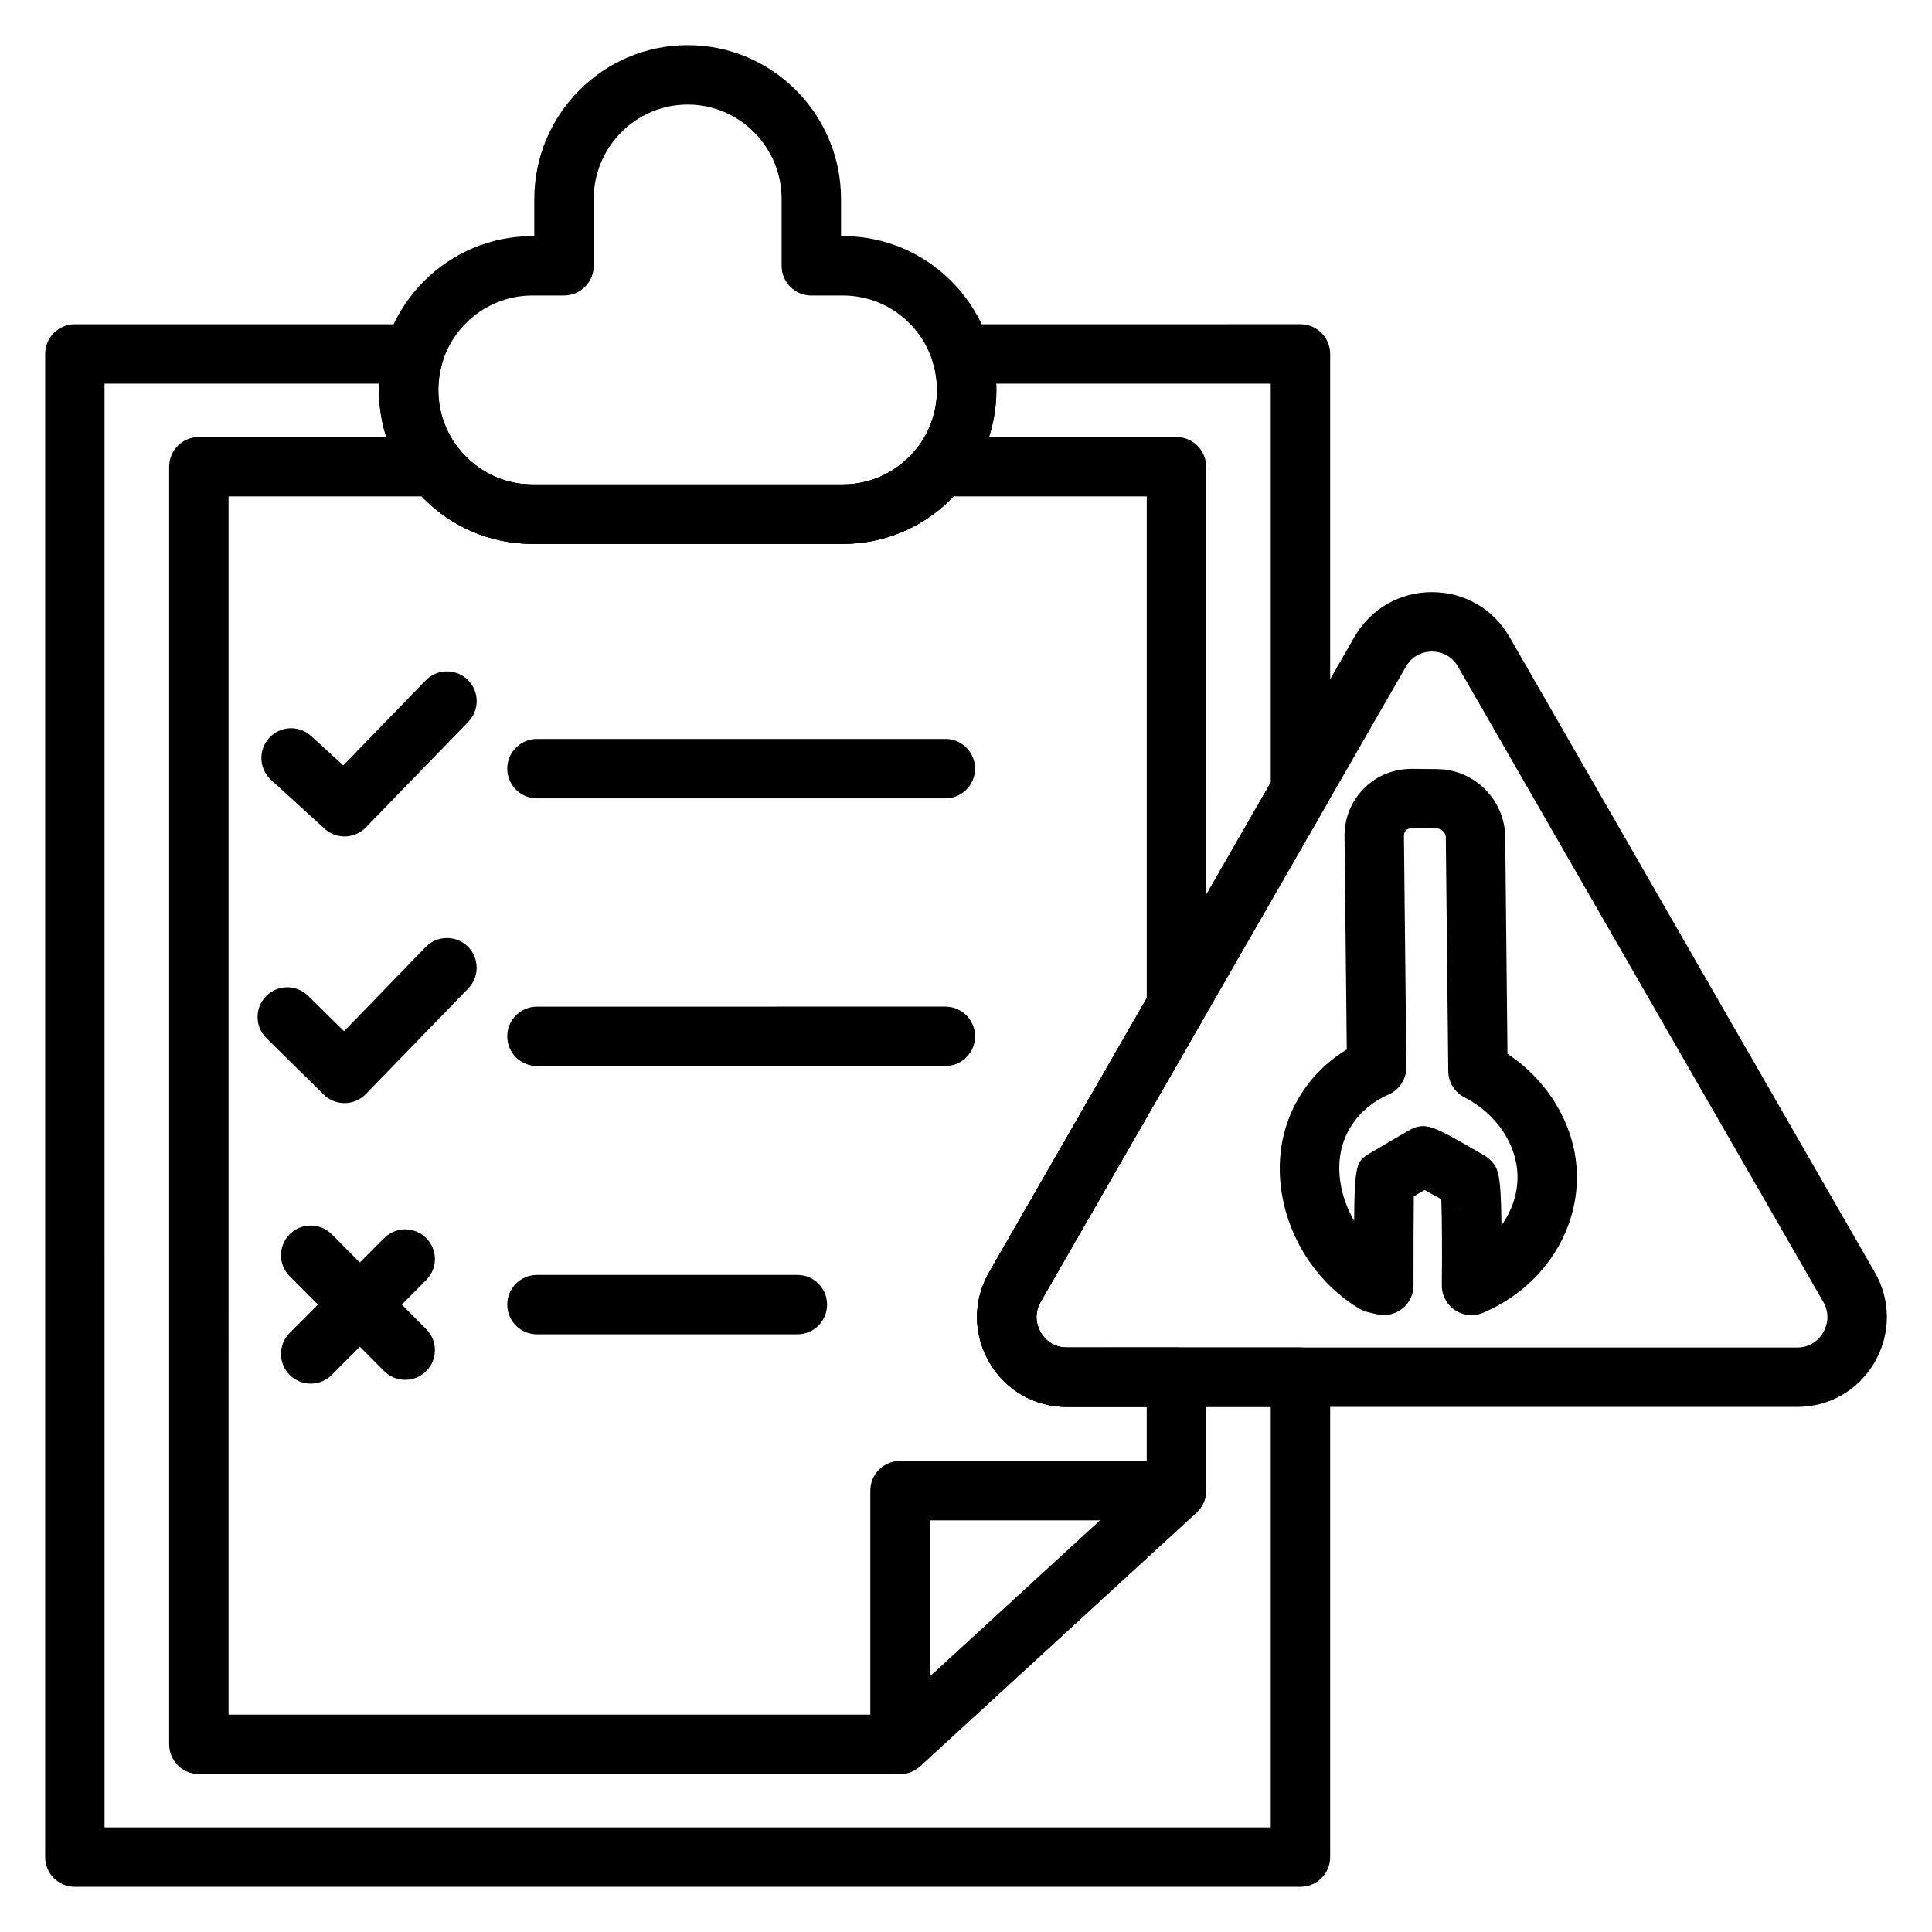 <?xml version="1.0" encoding="UTF-8"?>
<!-- Uploaded to: ICON Repo, www.iconrepo.com, Generator: ICON Repo Mixer Tools -->
<svg fill="#000000" width="800px" height="800px" version="1.1" viewBox="144 144 512 512" xmlns="http://www.w3.org/2000/svg">
 <g>
  <path d="m382.51 614.14c-1.07 0-2.144-0.215-3.164-0.664-2.863-1.254-4.703-4.086-4.703-7.207v-67.23c0-4.344 3.527-7.871 7.871-7.871h73.258c3.246 0 6.156 1.992 7.336 5.016s0.379 6.465-2.012 8.656l-73.262 67.227c-1.484 1.363-3.391 2.074-5.324 2.074zm7.871-67.23v41.449l45.164-41.449z"/>
  <path d="m394.53 355.57h-108.23c-4.344 0-7.871-3.527-7.871-7.871s3.527-7.871 7.871-7.871l108.23-0.004c4.344 0 7.871 3.527 7.871 7.871 0 4.348-3.527 7.875-7.871 7.875z"/>
  <path d="m394.53 426.51h-108.23c-4.344 0-7.871-3.527-7.871-7.871s3.527-7.871 7.871-7.871l108.23-0.004c4.344 0 7.871 3.527 7.871 7.871 0 4.348-3.527 7.875-7.871 7.875z"/>
  <path d="m355.31 497.61h-69.012c-4.344 0-7.871-3.527-7.871-7.871s3.527-7.871 7.871-7.871h69.016c4.344 0 7.871 3.527 7.871 7.871-0.004 4.344-3.523 7.871-7.875 7.871z"/>
  <path d="m235.3 365.67c-1.898 0-3.797-0.68-5.305-2.059l-14.16-12.93c-3.207-2.934-3.438-7.91-0.504-11.125 2.934-3.207 7.91-3.441 11.125-0.504l8.52 7.777 21.832-22.512c3.027-3.121 8.012-3.199 11.133-0.168 3.121 3.027 3.195 8.012 0.168 11.133l-27.152 27.992c-1.543 1.594-3.598 2.394-5.656 2.394z"/>
  <path d="m235.3 436.33c-2.066 0-4.055-0.816-5.527-2.266l-15.164-14.949c-3.098-3.051-3.133-8.039-0.082-11.133 3.051-3.098 8.039-3.133 11.133-0.082l9.512 9.375 21.629-22.297c3.027-3.121 8.012-3.199 11.133-0.168 3.121 3.027 3.195 8.012 0.168 11.133l-27.152 27.992c-1.461 1.508-3.465 2.367-5.562 2.391-0.027 0.004-0.059 0.004-0.086 0.004z"/>
  <path d="m251.38 509.67c-2.019 0-4.039-0.77-5.578-2.316l-25.039-25.145c-3.07-3.082-3.059-8.066 0.023-11.133 3.078-3.07 8.066-3.059 11.133 0.023l25.039 25.145c3.07 3.082 3.059 8.066-0.023 11.133-1.535 1.523-3.547 2.293-5.555 2.293z"/>
  <path d="m226.34 510.68c-2.012 0-4.019-0.762-5.555-2.293-3.082-3.066-3.094-8.055-0.023-11.133l25.039-25.145c3.066-3.086 8.051-3.09 11.133-0.023 3.082 3.066 3.094 8.055 0.023 11.133l-25.039 25.145c-1.535 1.543-3.555 2.316-5.578 2.316z"/>
  <path d="m367.41 288.13h-82.344c-22.41 0-40.648-18.289-40.648-40.777s18.23-40.777 40.648-40.777h0.527v-9.836c0-22.484 18.23-40.777 40.645-40.777 22.41 0 40.645 18.289 40.645 40.777v9.832h0.527c22.41 0 40.648 18.289 40.648 40.777-0.004 22.488-18.238 40.781-40.648 40.781zm-82.344-65.812c-13.734 0-24.902 11.23-24.902 25.031 0 13.805 11.172 25.031 24.902 25.031h82.34c13.734 0 24.902-11.23 24.902-25.031 0-13.805-11.172-25.031-24.902-25.031h-8.398c-4.344 0-7.871-3.527-7.871-7.871v-17.707c0-13.805-11.172-25.031-24.898-25.031-13.73 0-24.898 11.23-24.898 25.031v17.703c0 4.344-3.527 7.871-7.871 7.871z"/>
  <path d="m620.27 516.85h-193.57c-8.562 0-16.234-4.434-20.531-11.855-4.312-7.457-4.324-16.367-0.031-23.836l96.785-168.33c4.289-7.457 11.973-11.91 20.566-11.91 8.59 0 16.27 4.453 20.562 11.91l96.785 168.33c4.293 7.465 4.277 16.379-0.031 23.832-4.297 7.426-11.969 11.859-20.531 11.859zm-200.49-27.844c-2.102 3.66-0.691 6.883 0.012 8.102 0.695 1.203 2.758 4 6.902 4h193.57c4.144 0 6.207-2.793 6.902-4 0.703-1.215 2.113-4.445 0.012-8.102l-96.785-168.32c-2.082-3.625-5.531-4.019-6.91-4.019-1.387 0-4.832 0.391-6.914 4.019z"/>
  <path d="m533.97 492.54c-1.461 0-2.914-0.406-4.191-1.207-2.312-1.457-3.707-4.016-3.68-6.75 0.09-8.23 0.051-17.836-0.137-22.77-1.578-0.898-3.125-1.758-4.41-2.461l-2.875 1.688c-0.074 5.184-0.098 14.797-0.078 23.586 0.004 2.414-1.094 4.691-2.984 6.191-1.891 1.496-4.356 2.047-6.711 1.488l-2.441-0.578c-0.785-0.184-1.535-0.492-2.227-0.91-17.184-10.309-25.441-32.32-18.797-50.109 2.902-7.777 8.305-14.234 15.469-18.59l-0.594-56.453c-0.051-4.828 1.789-9.355 5.18-12.75 3.383-3.379 7.711-5.133 12.695-5.164l6.789 0.074c9.773 0.102 17.809 8.16 17.918 17.961l0.602 57.484c11.184 7.406 18.266 19.641 18.402 32.316 0.156 15.234-9.285 29.348-24.055 35.953l-0.387 0.195c-1.102 0.535-2.301 0.805-3.488 0.805zm3.125-42.496c0.672 0.371 1.301 0.836 1.844 1.387 1.98 2 2.832 2.867 2.965 17.27 2.773-3.828 4.301-8.32 4.254-12.957-0.086-8.418-5.606-16.633-14.051-20.93-2.613-1.332-4.269-4.004-4.301-6.934l-0.652-61.938c-0.012-1.277-1.086-2.371-2.344-2.383l-6.789-0.074c-0.66 0.02-1.137 0.301-1.395 0.555-0.266 0.266-0.578 0.73-0.57 1.453l0.648 61.27c0.031 3.16-1.828 6.031-4.719 7.297-5.594 2.445-9.781 6.754-11.793 12.145-2.465 6.609-1.203 14.664 2.668 21.312 0.109-15.246 0.785-15.684 3.809-17.672 0.109-0.074 0.223-0.141 0.336-0.207l10.227-6.004c0.164-0.094 0.332-0.184 0.5-0.273 4.215-2.074 5.949-1.082 19.363 6.684zm-3.82 14.766h0.016-0.016zm-4.207-1.215c1.133 0.73 2.543 1.215 4.199 1.219-1.379-0.004-2.731-0.367-3.93-1.059-0.082-0.055-0.172-0.109-0.27-0.16zm-18.082-7.168h0.039z"/>
  <path d="m488.64 644.03h-324.8c-4.344 0-7.871-3.527-7.871-7.871v-398.36c0-4.344 3.527-7.871 7.871-7.871h89.883c2.496 0 4.84 1.18 6.324 3.188 1.484 2.008 1.934 4.594 1.203 6.984-0.719 2.359-1.082 4.797-1.082 7.25 0 13.805 11.172 25.031 24.898 25.031h82.34c13.734 0 24.902-11.23 24.902-25.031 0-2.449-0.367-4.891-1.086-7.254-0.723-2.387-0.281-4.977 1.207-6.981 1.484-2.004 3.828-3.184 6.324-3.184l89.887-0.004c4.344 0 7.871 3.527 7.871 7.871v115.66c0 1.379-0.363 2.731-1.047 3.926l-75.68 131.61c-2.106 3.656-0.691 6.883 0.012 8.102 0.695 1.203 2.758 4 6.902 4l61.941-0.004c4.344 0 7.871 3.527 7.871 7.871v127.19c0 4.344-3.523 7.871-7.871 7.871zm-316.93-15.742h309.05v-111.44h-54.07c-8.562 0-16.234-4.434-20.531-11.855-4.312-7.457-4.324-16.367-0.031-23.836l74.633-129.79v-105.69h-72.746c0.023 0.559 0.035 1.117 0.035 1.676 0 22.488-18.23 40.777-40.648 40.777h-82.34c-22.41 0-40.645-18.289-40.645-40.777 0-0.559 0.012-1.117 0.035-1.676h-72.746z"/>
  <path d="m382.51 614.14h-185.81c-4.344 0-7.871-3.527-7.871-7.871v-338.58c0-4.344 3.527-7.871 7.871-7.871h62.676c2.414 0 4.688 1.105 6.184 3 4.793 6.082 11.898 9.57 19.504 9.57h82.34c7.602 0 14.707-3.488 19.504-9.57 1.492-1.895 3.769-3 6.184-3h62.676c4.344 0 7.871 3.527 7.871 7.871l0.004 142.93c0 1.379-0.363 2.731-1.047 3.926l-42.816 74.453c-2.106 3.656-0.691 6.883 0.012 8.102 0.695 1.203 2.758 4 6.902 4h29.07c4.344 0 7.871 3.527 7.871 7.871v30.066c0 2.203-0.926 4.309-2.547 5.801l-73.254 67.227c-1.453 1.336-3.352 2.074-5.324 2.074zm-177.94-15.742h174.87l68.453-62.82v-18.734h-21.199c-8.562 0-16.234-4.434-20.531-11.855-4.312-7.457-4.324-16.367-0.031-23.836l41.766-72.637v-132.96h-51.227c-7.664 8.035-18.129 12.566-29.266 12.566h-82.34c-11.137 0-21.602-4.535-29.266-12.566h-51.227z"/>
 </g>
</svg>
